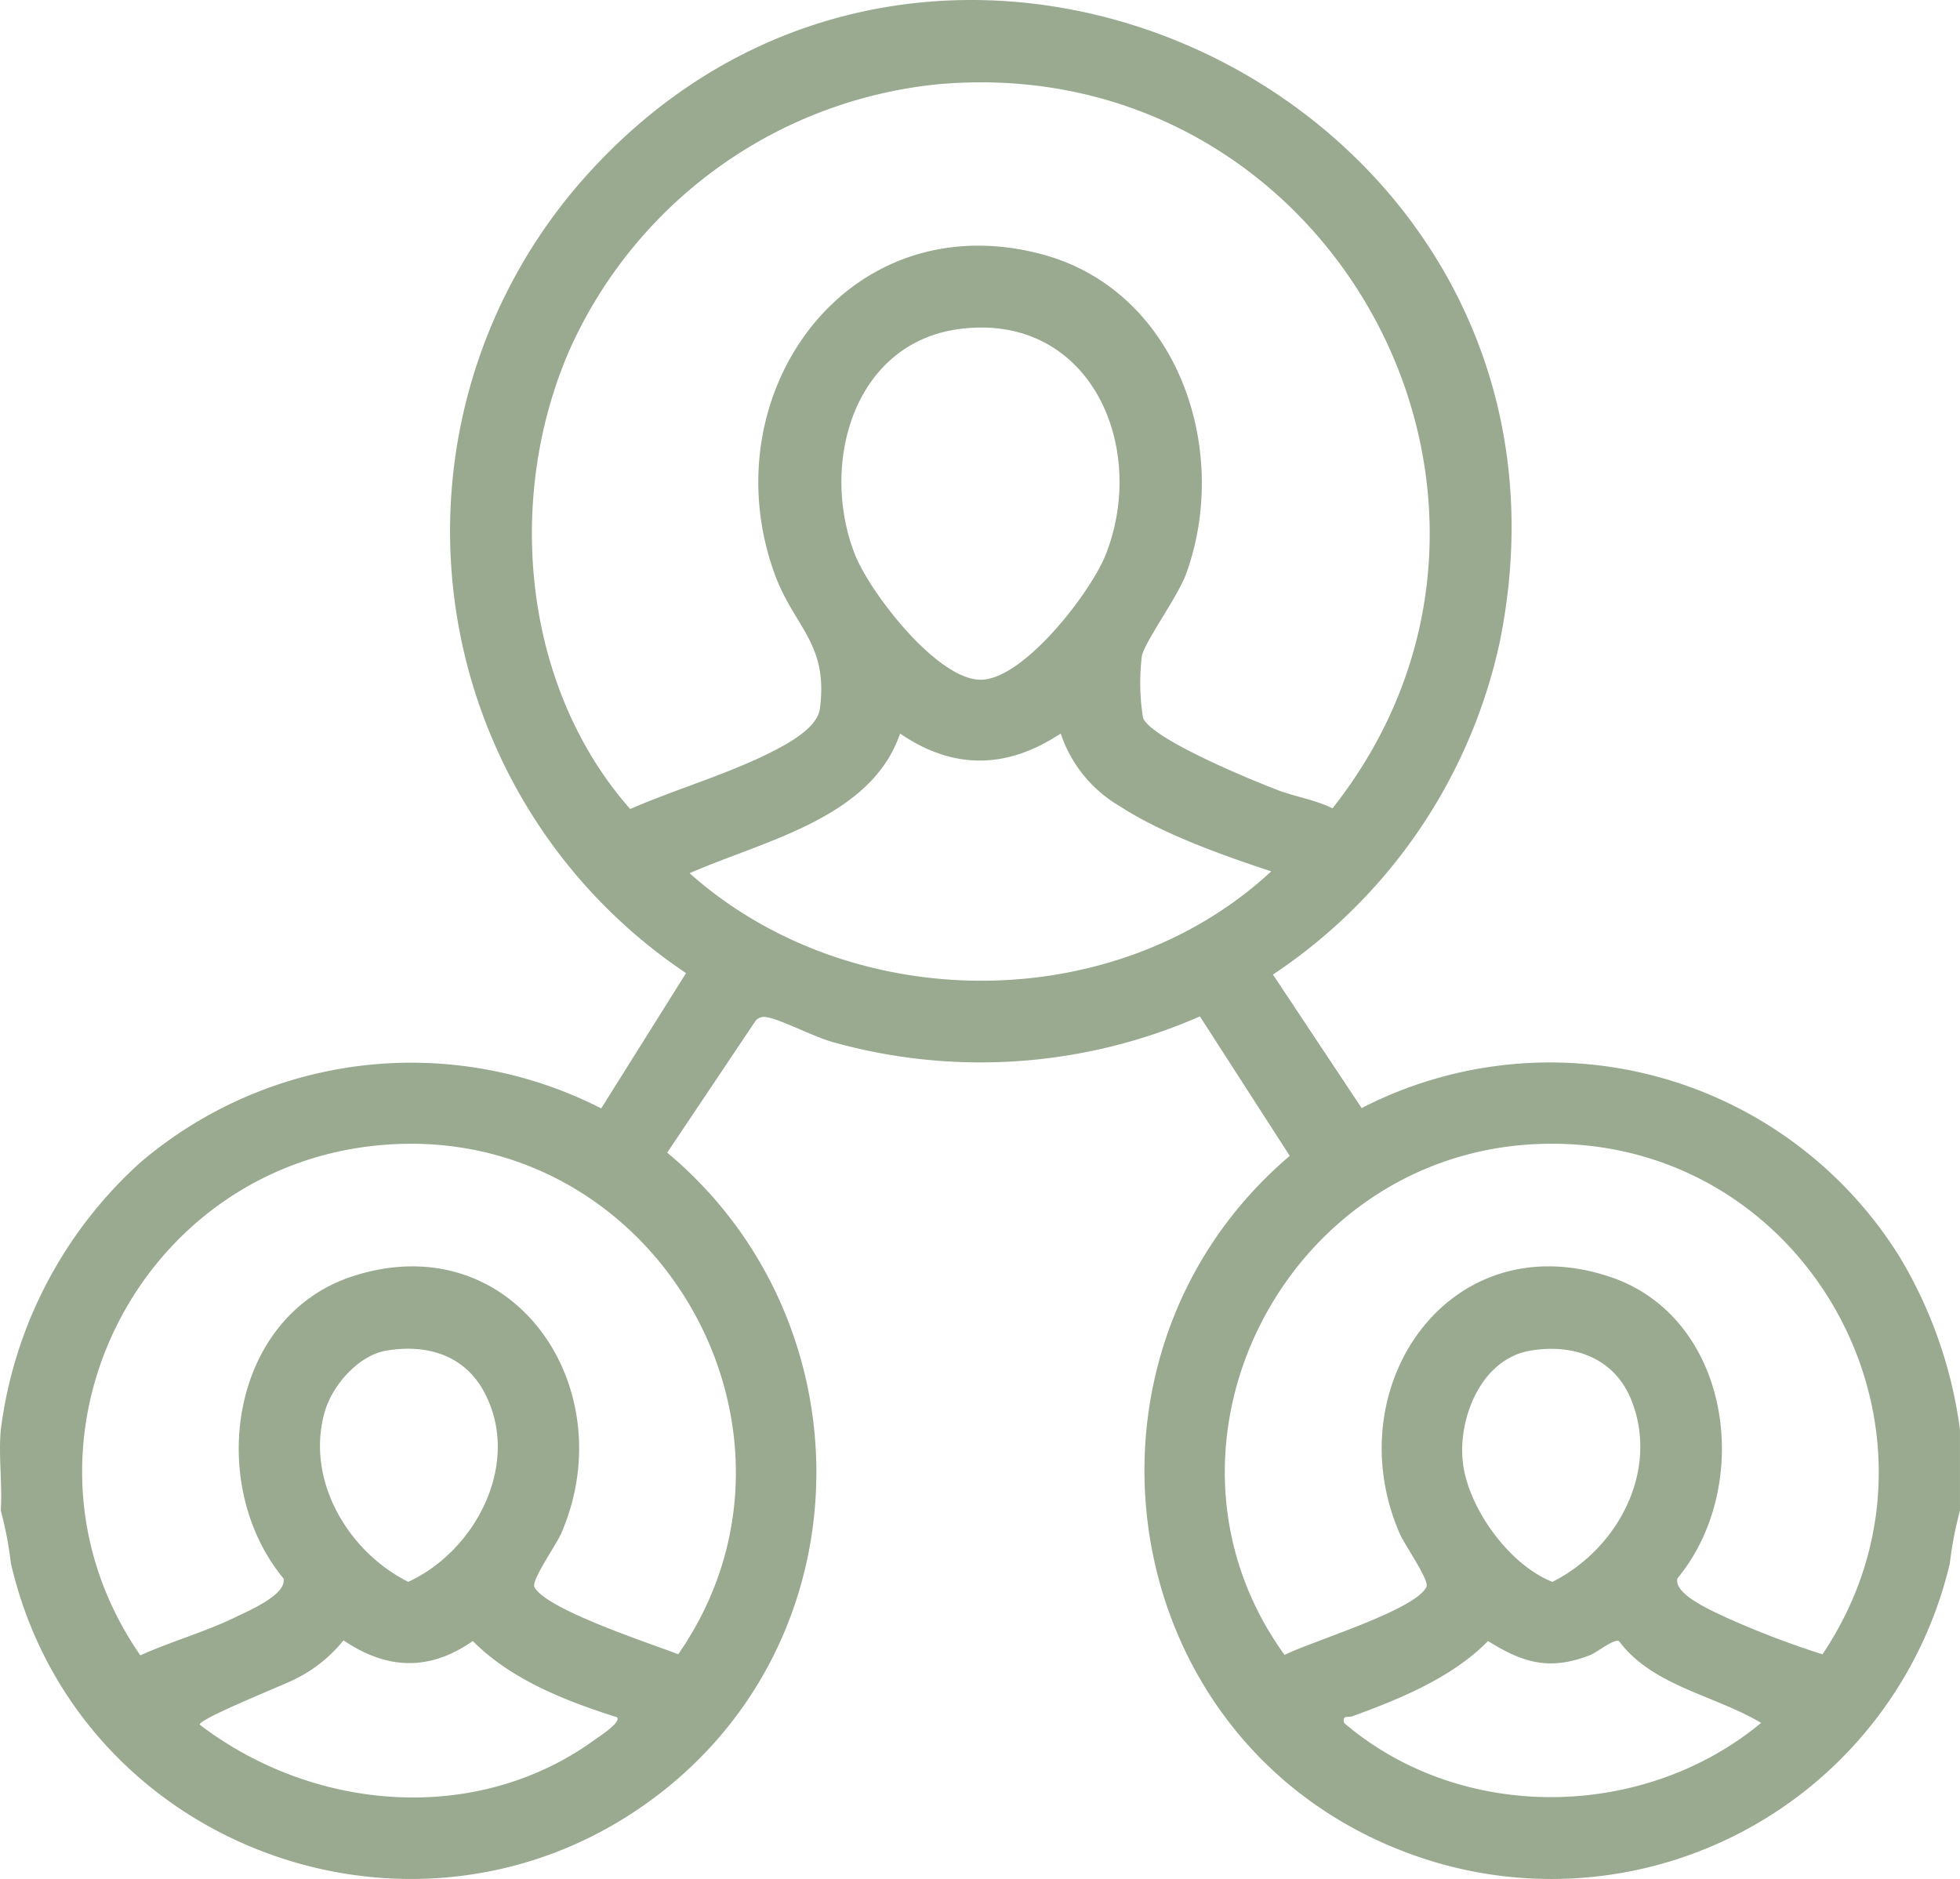 <svg id="Grupo_32" data-name="Grupo 32" xmlns="http://www.w3.org/2000/svg" xmlns:xlink="http://www.w3.org/1999/xlink" width="139.171" height="133.44" viewBox="0 0 139.171 133.44">
  <defs>
    <clipPath id="clip-path">
      <rect id="Rectángulo_24" data-name="Rectángulo 24" width="139.171" height="133.441" fill="#99aa91"/>
    </clipPath>
  </defs>
  <g id="Grupo_23" data-name="Grupo 23" clip-path="url(#clip-path)">
    <path id="Trazado_184" data-name="Trazado 184" d="M139.17,101.559v5.708a26.582,26.582,0,0,0-.722,3.762,29.071,29.071,0,0,1-38.819,20.436c-20.611-7.948-24.7-35.214-8.049-49.381L85.2,72.18a38.793,38.793,0,0,1-26.183,1.79c-1.261-.363-3.625-1.589-4.552-1.726a.781.781,0,0,0-.89.36l-6.2,9.251C61.439,93.585,61.62,115.6,47.188,127.1,30.529,140.38,5.555,131.717.776,111.03a26.375,26.375,0,0,0-.722-3.762c.123-1.849-.168-3.887,0-5.708a30.746,30.746,0,0,1,9.925-19.02A29.655,29.655,0,0,1,42.69,78.713l6.022-9.607A37.775,37.775,0,0,1,41.09,13.09c25.2-29.186,73.193-5.707,65.395,32.531a37.985,37.985,0,0,1-16.1,23.588l6.3,9.481a29.22,29.22,0,0,1,38.255,10.659,31.978,31.978,0,0,1,4.233,12.21M66.84,5.961A32.153,32.153,0,0,0,40.412,24.916C35.868,35.4,37.1,48.784,44.747,57.451c3.331-1.451,7.164-2.536,10.377-4.226,1.086-.571,2.921-1.615,3.091-2.889.621-4.665-1.824-5.764-3.214-9.589C50.408,28.1,60.059,14.419,73.9,18.035c9.687,2.531,13.544,13.846,10.323,22.711-.591,1.626-2.909,4.783-3.142,5.827A15.734,15.734,0,0,0,81.165,51c.688,1.516,7.722,4.41,9.565,5.109,1.26.478,2.653.689,3.885,1.293,17.236-21.818.032-53.728-27.775-51.438m1.354,17.392c-7.633.954-10,9.661-7.484,16.031,1.064,2.7,5.905,9,9.013,8.883,3.028-.115,7.729-6.2,8.789-8.883,3.036-7.7-1.133-17.179-10.319-16.031m7.119,28.735c-3.791,2.52-7.618,2.6-11.4,0-2.049,6.027-9.7,7.614-14.947,9.92,11.387,10.143,30.09,10.262,41.3-.132-3.4-1.12-7.73-2.656-10.739-4.617a9.433,9.433,0,0,1-4.21-5.171M27.984,81.255c-18.168.9-28.358,21.367-18.019,36.3,2.208-1,4.58-1.65,6.761-2.716.858-.419,3.677-1.6,3.4-2.749-5.527-6.685-3.821-18.672,4.989-21.48,11.389-3.63,19.183,8.013,14.738,18.277-.354.818-2.137,3.34-1.907,3.809.782,1.594,8.323,4.046,10.212,4.78,10.84-15.593-1.215-37.165-20.17-36.222m80.97,0c-17.9.89-28.326,21.642-17.745,36.273,1.856-.952,9.253-3.159,10.072-4.83.23-.469-1.553-2.991-1.907-3.809-4.491-10.37,3.5-22.046,14.945-18.212,8.636,2.893,10.228,14.834,4.783,21.414-.281,1.15,2.538,2.33,3.4,2.749a63.07,63.07,0,0,0,6.9,2.641c10.644-15.859-1.271-37.179-20.44-36.226M27.426,95.916c-1.974.336-3.823,2.45-4.364,4.333-1.385,4.822,1.62,9.928,5.926,12.087,4.8-2.214,8.068-8.443,5.4-13.463-1.411-2.659-4.1-3.443-6.967-2.957m81.241,0c-3.389.573-5.057,4.558-4.817,7.68.256,3.325,3.262,7.514,6.385,8.74,4.6-2.312,7.6-7.828,5.622-12.869-1.188-3.032-4.109-4.072-7.19-3.551M43.8,121.947c-3.6-1.138-7.536-2.675-10.227-5.411-3.083,2.156-6.1,2.04-9.182-.046a10.208,10.208,0,0,1-3.5,2.783c-.6.328-6.945,2.854-6.7,3.211,8.071,6.167,19.668,7.172,28.071,1.041.291-.212,1.88-1.219,1.544-1.579m71.15-5.4c-.346-.195-1.555.8-2.059.993-2.852,1.117-4.743.561-7.237-1-2.532,2.582-6.247,4.111-9.626,5.338-.347.126-.725-.12-.6.475,8.326,7.121,21.249,6.936,29.614,0-3.3-1.975-7.719-2.616-10.092-5.811" transform="translate(0 0)" fill="#99aa91"/>
  </g>
</svg>
